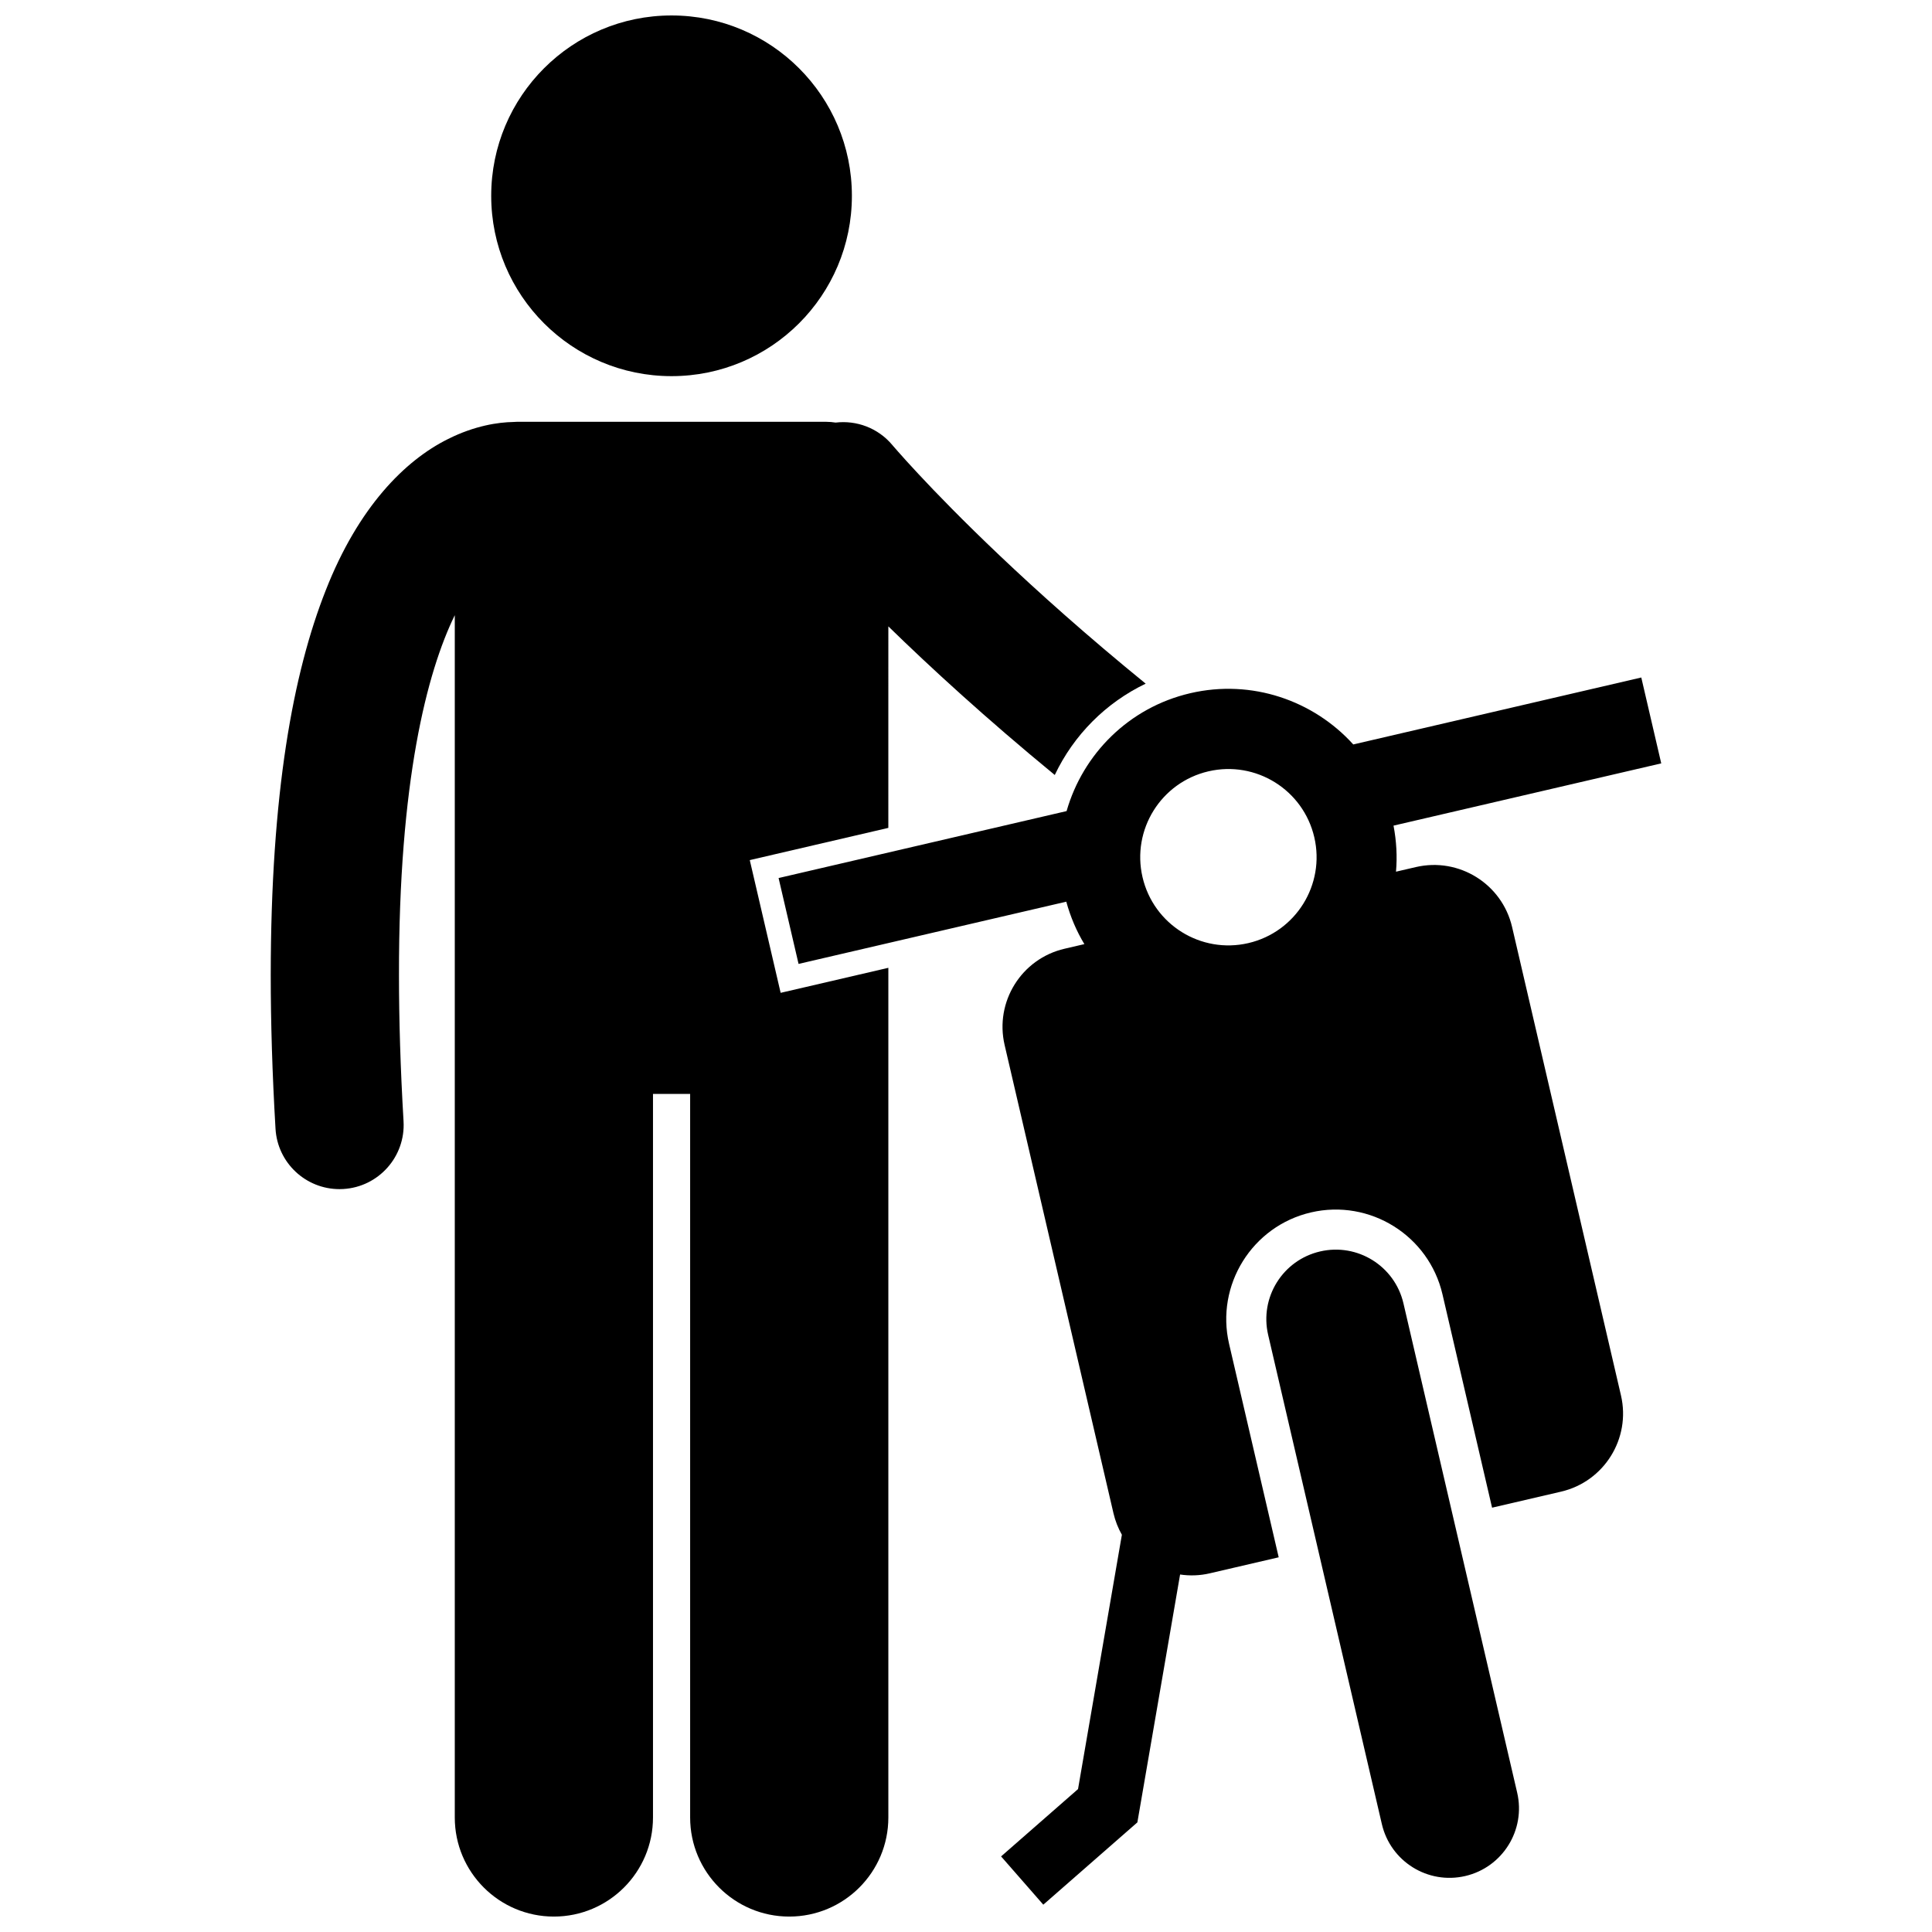 <?xml version="1.0" encoding="UTF-8"?>
<!-- Uploaded to: SVG Repo, www.svgrepo.com, Generator: SVG Repo Mixer Tools -->
<svg width="800px" height="800px" version="1.1" viewBox="144 144 512 512" xmlns="http://www.w3.org/2000/svg">
 <defs>
  <clipPath id="b">
   <path d="m215 255h233v396.9h-233z"/>
  </clipPath>
  <clipPath id="a">
   <path d="m274 148.09h96v95.906h-96z"/>
  </clipPath>
 </defs>
 <g clip-path="url(#b)">
  <path d="m350.88 407.11-1.445-6.207-5.293-22.758-1.445-6.207 6.207-1.445 30.512-7.094 0.004-53.402c11.098 10.828 25.824 24.355 44.102 39.383 5.039-10.621 13.57-19.164 24.098-24.203-15.543-12.66-28.496-24.27-38.723-33.977-9.559-9.07-16.758-16.496-21.516-21.602-2.383-2.551-4.152-4.519-5.305-5.828-0.574-0.652-1.004-1.137-1.27-1.449-0.27-0.312-0.336-0.395-0.336-0.395-3.824-4.555-9.527-6.59-15.023-5.938-0.797-0.121-1.613-0.203-2.441-0.203h-82.07c-0.32 0-0.637 0.031-0.957 0.047-3.848 0.07-10.129 0.93-17.266 4.523-11.422 5.664-23.742 18.062-32.363 40.02-8.719 22.055-14.578 53.93-14.602 102.06 0 12.445 0.398 25.973 1.266 40.699 0.527 9.031 8.016 15.996 16.953 15.996 0.332 0 0.668-0.012 1.008-0.031 9.367-0.547 16.516-8.59 15.969-17.957-0.832-14.125-1.211-26.992-1.211-38.707-0.074-51.43 7.422-80.32 14.789-95.406v318.62c0 14.508 11.762 26.262 26.262 26.262 14.504 0 26.266-11.754 26.266-26.262v-191.75h9.844v191.75c0 14.508 11.762 26.262 26.262 26.262 14.504 0 26.266-11.754 26.266-26.262v-225.17l-22.332 5.191z"/>
 </g>
 <g clip-path="url(#a)">
  <path d="m369.76 195.89c0 26.395-21.398 47.793-47.793 47.793-26.398 0-47.793-21.398-47.793-47.793s21.395-47.793 47.793-47.793c26.395 0 47.793 21.398 47.793 47.793"/>
 </g>
 <path d="m464.59 560.95 18.277-4.25-13.145-56.551c-3.625-15.59 6.109-31.223 21.699-34.848 15.594-3.625 31.227 6.113 34.848 21.699l13.145 56.551 18.277-4.25c11.426-2.656 18.539-14.074 15.883-25.5l-28.855-124.14c-2.66-11.426-14.078-18.535-25.504-15.879l-5.262 1.223c0.352-3.996 0.129-8.094-0.656-12.207l70.949-16.496-5.289-22.758-76.324 17.742c-10.523-11.625-26.871-17.379-43.195-13.582-16.332 3.797-28.461 16.168-32.781 31.242l-76.324 17.742 5.293 22.758 70.949-16.492c1.109 4.039 2.715 7.812 4.797 11.246l-5.258 1.223c-11.43 2.656-18.539 14.074-15.883 25.5l28.859 124.14c0.477 2.039 1.238 3.934 2.219 5.664l-1.488 8.629-10.133 58.77-20.391 17.84 11.188 12.793 24.93-21.812 10.238-59.395 1.082-6.293c2.551 0.379 5.199 0.309 7.856-0.309zm-0.34-212.54c12.57-2.922 25.125 4.898 28.051 17.469 2.922 12.57-4.898 25.125-17.469 28.051-12.57 2.922-25.129-4.898-28.051-17.469-2.922-12.574 4.898-25.129 17.469-28.051z"/>
 <path d="m515.93 489.41c-2.301-9.906-12.195-16.066-22.098-13.762-9.902 2.301-16.062 12.195-13.762 22.098l30.137 129.66c2.301 9.906 12.195 16.066 22.098 13.762 9.902-2.301 16.066-12.195 13.762-22.098z"/>
</svg>